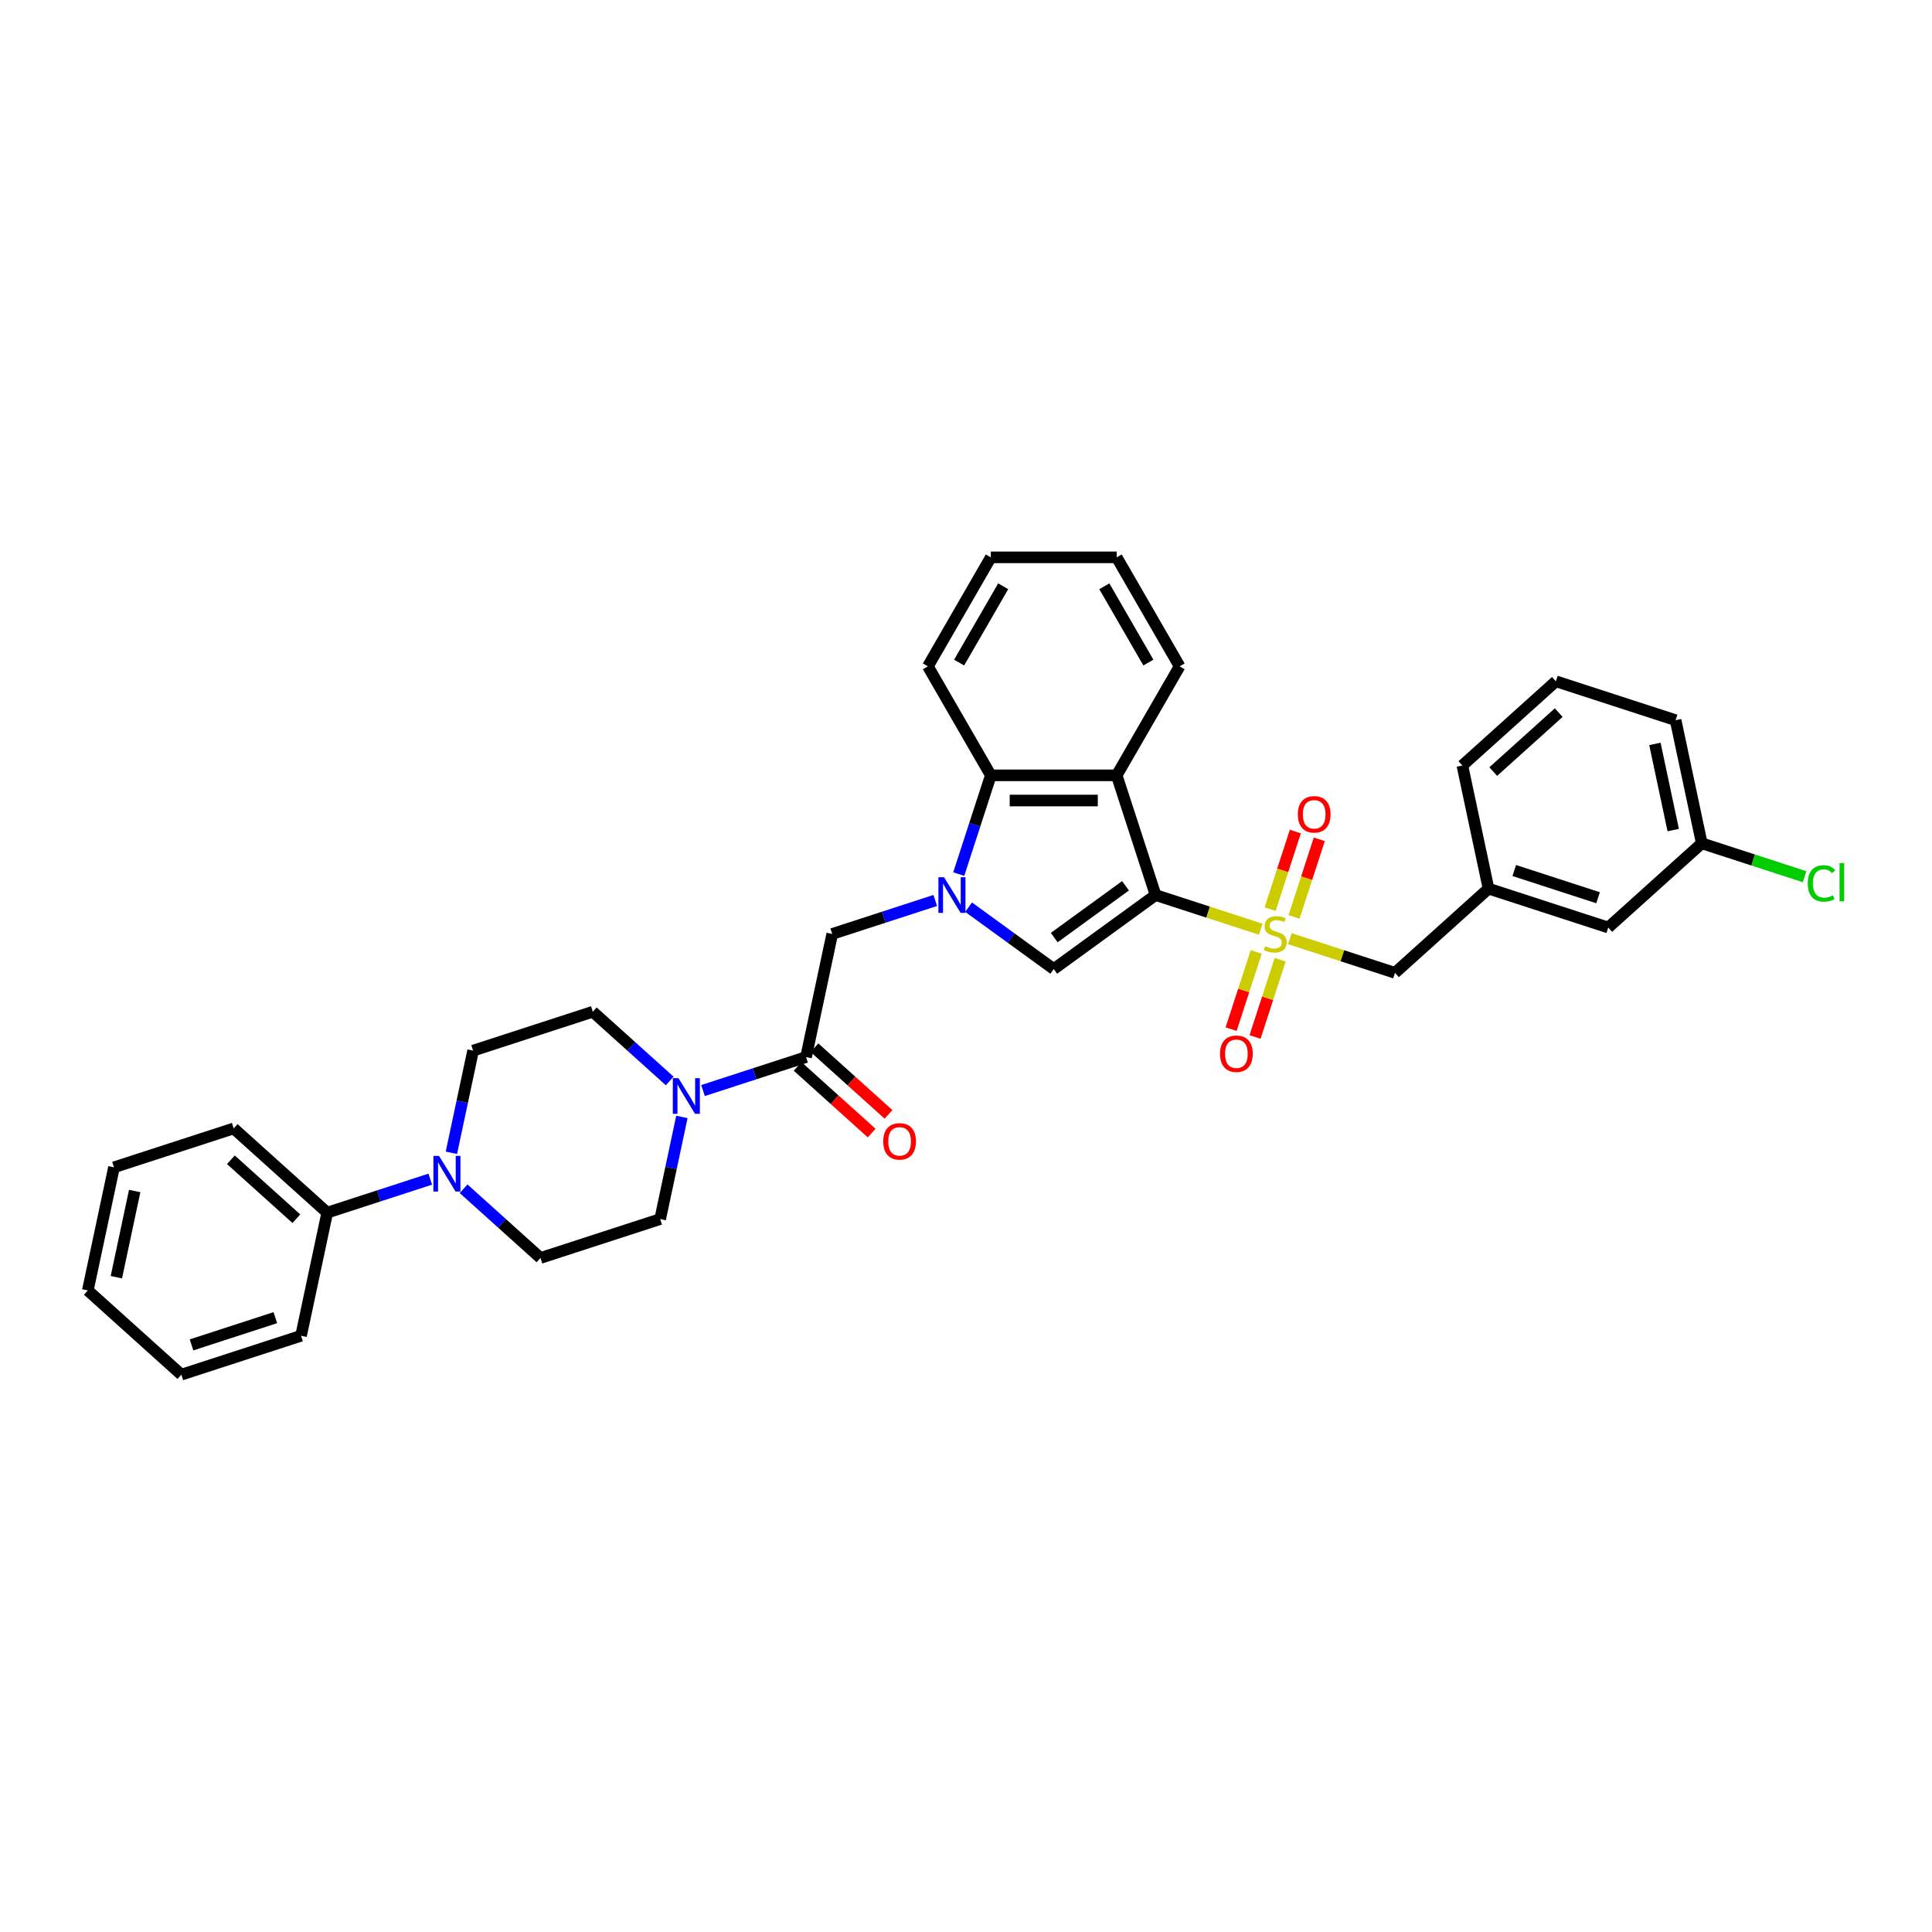 <?xml version='1.0' encoding='iso-8859-1'?>
<svg version='1.1' baseProfile='full'
              xmlns='http://www.w3.org/2000/svg'
                      xmlns:rdkit='http://www.rdkit.org/xml'
                      xmlns:xlink='http://www.w3.org/1999/xlink'
                  xml:space='preserve'
width='1000px' height='1000px' viewBox='0 0 1000 1000'>
<!-- END OF HEADER -->
<rect style='opacity:1.0;fill:#FFFFFF;stroke:none' width='1000' height='1000' x='0' y='0'> </rect>
<path class='bond-0' d='M 598.127,463.28 L 625.334,472.12' style='fill:none;fill-rule:evenodd;stroke:#000000;stroke-width:6px;stroke-linecap:butt;stroke-linejoin:miter;stroke-opacity:1' />
<path class='bond-0' d='M 625.334,472.12 L 652.542,480.96' style='fill:none;fill-rule:evenodd;stroke:#CCCC00;stroke-width:6px;stroke-linecap:butt;stroke-linejoin:miter;stroke-opacity:1' />
<path class='bond-2' d='M 598.127,463.28 L 545.421,501.573' style='fill:none;fill-rule:evenodd;stroke:#000000;stroke-width:6px;stroke-linecap:butt;stroke-linejoin:miter;stroke-opacity:1' />
<path class='bond-2' d='M 582.562,458.482 L 545.668,485.288' style='fill:none;fill-rule:evenodd;stroke:#000000;stroke-width:6px;stroke-linecap:butt;stroke-linejoin:miter;stroke-opacity:1' />
<path class='bond-3' d='M 598.127,463.28 L 577.995,401.32' style='fill:none;fill-rule:evenodd;stroke:#000000;stroke-width:6px;stroke-linecap:butt;stroke-linejoin:miter;stroke-opacity:1' />
<path class='bond-9' d='M 667.63,485.863 L 694.838,494.703' style='fill:none;fill-rule:evenodd;stroke:#CCCC00;stroke-width:6px;stroke-linecap:butt;stroke-linejoin:miter;stroke-opacity:1' />
<path class='bond-9' d='M 694.838,494.703 L 722.045,503.543' style='fill:none;fill-rule:evenodd;stroke:#000000;stroke-width:6px;stroke-linecap:butt;stroke-linejoin:miter;stroke-opacity:1' />
<path class='bond-10' d='M 669.8,474.597 L 676.326,454.511' style='fill:none;fill-rule:evenodd;stroke:#CCCC00;stroke-width:6px;stroke-linecap:butt;stroke-linejoin:miter;stroke-opacity:1' />
<path class='bond-10' d='M 676.326,454.511 L 682.853,434.425' style='fill:none;fill-rule:evenodd;stroke:#FF0000;stroke-width:6px;stroke-linecap:butt;stroke-linejoin:miter;stroke-opacity:1' />
<path class='bond-10' d='M 657.408,470.571 L 663.934,450.485' style='fill:none;fill-rule:evenodd;stroke:#CCCC00;stroke-width:6px;stroke-linecap:butt;stroke-linejoin:miter;stroke-opacity:1' />
<path class='bond-10' d='M 663.934,450.485 L 670.461,430.399' style='fill:none;fill-rule:evenodd;stroke:#FF0000;stroke-width:6px;stroke-linecap:butt;stroke-linejoin:miter;stroke-opacity:1' />
<path class='bond-11' d='M 650.211,492.721 L 643.717,512.709' style='fill:none;fill-rule:evenodd;stroke:#CCCC00;stroke-width:6px;stroke-linecap:butt;stroke-linejoin:miter;stroke-opacity:1' />
<path class='bond-11' d='M 643.717,512.709 L 637.222,532.697' style='fill:none;fill-rule:evenodd;stroke:#FF0000;stroke-width:6px;stroke-linecap:butt;stroke-linejoin:miter;stroke-opacity:1' />
<path class='bond-11' d='M 662.603,496.747 L 656.108,516.736' style='fill:none;fill-rule:evenodd;stroke:#CCCC00;stroke-width:6px;stroke-linecap:butt;stroke-linejoin:miter;stroke-opacity:1' />
<path class='bond-11' d='M 656.108,516.736 L 649.614,536.724' style='fill:none;fill-rule:evenodd;stroke:#FF0000;stroke-width:6px;stroke-linecap:butt;stroke-linejoin:miter;stroke-opacity:1' />
<path class='bond-1' d='M 501.341,469.547 L 523.381,485.56' style='fill:none;fill-rule:evenodd;stroke:#0000FF;stroke-width:6px;stroke-linecap:butt;stroke-linejoin:miter;stroke-opacity:1' />
<path class='bond-1' d='M 523.381,485.56 L 545.421,501.573' style='fill:none;fill-rule:evenodd;stroke:#000000;stroke-width:6px;stroke-linecap:butt;stroke-linejoin:miter;stroke-opacity:1' />
<path class='bond-8' d='M 484.089,466.082 L 457.423,474.747' style='fill:none;fill-rule:evenodd;stroke:#0000FF;stroke-width:6px;stroke-linecap:butt;stroke-linejoin:miter;stroke-opacity:1' />
<path class='bond-8' d='M 457.423,474.747 L 430.756,483.412' style='fill:none;fill-rule:evenodd;stroke:#000000;stroke-width:6px;stroke-linecap:butt;stroke-linejoin:miter;stroke-opacity:1' />
<path class='bond-34' d='M 496.242,452.426 L 504.544,426.873' style='fill:none;fill-rule:evenodd;stroke:#0000FF;stroke-width:6px;stroke-linecap:butt;stroke-linejoin:miter;stroke-opacity:1' />
<path class='bond-34' d='M 504.544,426.873 L 512.847,401.32' style='fill:none;fill-rule:evenodd;stroke:#000000;stroke-width:6px;stroke-linecap:butt;stroke-linejoin:miter;stroke-opacity:1' />
<path class='bond-4' d='M 577.995,401.32 L 512.847,401.32' style='fill:none;fill-rule:evenodd;stroke:#000000;stroke-width:6px;stroke-linecap:butt;stroke-linejoin:miter;stroke-opacity:1' />
<path class='bond-4' d='M 568.223,414.35 L 522.619,414.35' style='fill:none;fill-rule:evenodd;stroke:#000000;stroke-width:6px;stroke-linecap:butt;stroke-linejoin:miter;stroke-opacity:1' />
<path class='bond-21' d='M 577.995,401.32 L 610.569,344.901' style='fill:none;fill-rule:evenodd;stroke:#000000;stroke-width:6px;stroke-linecap:butt;stroke-linejoin:miter;stroke-opacity:1' />
<path class='bond-23' d='M 512.847,401.32 L 480.273,344.901' style='fill:none;fill-rule:evenodd;stroke:#000000;stroke-width:6px;stroke-linecap:butt;stroke-linejoin:miter;stroke-opacity:1' />
<path class='bond-5' d='M 417.211,547.136 L 430.756,483.412' style='fill:none;fill-rule:evenodd;stroke:#000000;stroke-width:6px;stroke-linecap:butt;stroke-linejoin:miter;stroke-opacity:1' />
<path class='bond-6' d='M 417.211,547.136 L 390.544,555.8' style='fill:none;fill-rule:evenodd;stroke:#000000;stroke-width:6px;stroke-linecap:butt;stroke-linejoin:miter;stroke-opacity:1' />
<path class='bond-6' d='M 390.544,555.8 L 363.877,564.465' style='fill:none;fill-rule:evenodd;stroke:#0000FF;stroke-width:6px;stroke-linecap:butt;stroke-linejoin:miter;stroke-opacity:1' />
<path class='bond-16' d='M 412.851,551.977 L 432.01,569.227' style='fill:none;fill-rule:evenodd;stroke:#000000;stroke-width:6px;stroke-linecap:butt;stroke-linejoin:miter;stroke-opacity:1' />
<path class='bond-16' d='M 432.01,569.227 L 451.168,586.477' style='fill:none;fill-rule:evenodd;stroke:#FF0000;stroke-width:6px;stroke-linecap:butt;stroke-linejoin:miter;stroke-opacity:1' />
<path class='bond-16' d='M 421.57,542.294 L 440.728,559.544' style='fill:none;fill-rule:evenodd;stroke:#000000;stroke-width:6px;stroke-linecap:butt;stroke-linejoin:miter;stroke-opacity:1' />
<path class='bond-16' d='M 440.728,559.544 L 459.886,576.795' style='fill:none;fill-rule:evenodd;stroke:#FF0000;stroke-width:6px;stroke-linecap:butt;stroke-linejoin:miter;stroke-opacity:1' />
<path class='bond-12' d='M 346.626,559.501 L 326.731,541.588' style='fill:none;fill-rule:evenodd;stroke:#0000FF;stroke-width:6px;stroke-linecap:butt;stroke-linejoin:miter;stroke-opacity:1' />
<path class='bond-12' d='M 326.731,541.588 L 306.837,523.675' style='fill:none;fill-rule:evenodd;stroke:#000000;stroke-width:6px;stroke-linecap:butt;stroke-linejoin:miter;stroke-opacity:1' />
<path class='bond-13' d='M 352.944,578.121 L 347.325,604.557' style='fill:none;fill-rule:evenodd;stroke:#0000FF;stroke-width:6px;stroke-linecap:butt;stroke-linejoin:miter;stroke-opacity:1' />
<path class='bond-13' d='M 347.325,604.557 L 341.706,630.992' style='fill:none;fill-rule:evenodd;stroke:#000000;stroke-width:6px;stroke-linecap:butt;stroke-linejoin:miter;stroke-opacity:1' />
<path class='bond-7' d='M 239.958,615.298 L 259.853,633.211' style='fill:none;fill-rule:evenodd;stroke:#0000FF;stroke-width:6px;stroke-linecap:butt;stroke-linejoin:miter;stroke-opacity:1' />
<path class='bond-7' d='M 259.853,633.211 L 279.747,651.124' style='fill:none;fill-rule:evenodd;stroke:#000000;stroke-width:6px;stroke-linecap:butt;stroke-linejoin:miter;stroke-opacity:1' />
<path class='bond-17' d='M 222.707,610.334 L 196.04,618.998' style='fill:none;fill-rule:evenodd;stroke:#0000FF;stroke-width:6px;stroke-linecap:butt;stroke-linejoin:miter;stroke-opacity:1' />
<path class='bond-17' d='M 196.04,618.998 L 169.373,627.663' style='fill:none;fill-rule:evenodd;stroke:#000000;stroke-width:6px;stroke-linecap:butt;stroke-linejoin:miter;stroke-opacity:1' />
<path class='bond-37' d='M 233.64,596.678 L 239.259,570.242' style='fill:none;fill-rule:evenodd;stroke:#0000FF;stroke-width:6px;stroke-linecap:butt;stroke-linejoin:miter;stroke-opacity:1' />
<path class='bond-37' d='M 239.259,570.242 L 244.878,543.807' style='fill:none;fill-rule:evenodd;stroke:#000000;stroke-width:6px;stroke-linecap:butt;stroke-linejoin:miter;stroke-opacity:1' />
<path class='bond-18' d='M 722.045,503.543 L 770.46,459.951' style='fill:none;fill-rule:evenodd;stroke:#000000;stroke-width:6px;stroke-linecap:butt;stroke-linejoin:miter;stroke-opacity:1' />
<path class='bond-14' d='M 306.837,523.675 L 244.878,543.807' style='fill:none;fill-rule:evenodd;stroke:#000000;stroke-width:6px;stroke-linecap:butt;stroke-linejoin:miter;stroke-opacity:1' />
<path class='bond-15' d='M 341.706,630.992 L 279.747,651.124' style='fill:none;fill-rule:evenodd;stroke:#000000;stroke-width:6px;stroke-linecap:butt;stroke-linejoin:miter;stroke-opacity:1' />
<path class='bond-26' d='M 169.373,627.663 L 120.959,584.071' style='fill:none;fill-rule:evenodd;stroke:#000000;stroke-width:6px;stroke-linecap:butt;stroke-linejoin:miter;stroke-opacity:1' />
<path class='bond-26' d='M 153.393,630.807 L 119.503,600.292' style='fill:none;fill-rule:evenodd;stroke:#000000;stroke-width:6px;stroke-linecap:butt;stroke-linejoin:miter;stroke-opacity:1' />
<path class='bond-27' d='M 169.373,627.663 L 155.828,691.387' style='fill:none;fill-rule:evenodd;stroke:#000000;stroke-width:6px;stroke-linecap:butt;stroke-linejoin:miter;stroke-opacity:1' />
<path class='bond-19' d='M 770.46,459.951 L 832.419,480.083' style='fill:none;fill-rule:evenodd;stroke:#000000;stroke-width:6px;stroke-linecap:butt;stroke-linejoin:miter;stroke-opacity:1' />
<path class='bond-19' d='M 783.78,450.579 L 827.152,464.671' style='fill:none;fill-rule:evenodd;stroke:#000000;stroke-width:6px;stroke-linecap:butt;stroke-linejoin:miter;stroke-opacity:1' />
<path class='bond-25' d='M 770.46,459.951 L 756.915,396.227' style='fill:none;fill-rule:evenodd;stroke:#000000;stroke-width:6px;stroke-linecap:butt;stroke-linejoin:miter;stroke-opacity:1' />
<path class='bond-20' d='M 832.419,480.083 L 880.833,436.49' style='fill:none;fill-rule:evenodd;stroke:#000000;stroke-width:6px;stroke-linecap:butt;stroke-linejoin:miter;stroke-opacity:1' />
<path class='bond-22' d='M 880.833,436.49 L 907.442,445.136' style='fill:none;fill-rule:evenodd;stroke:#000000;stroke-width:6px;stroke-linecap:butt;stroke-linejoin:miter;stroke-opacity:1' />
<path class='bond-22' d='M 907.442,445.136 L 934.05,453.781' style='fill:none;fill-rule:evenodd;stroke:#00CC00;stroke-width:6px;stroke-linecap:butt;stroke-linejoin:miter;stroke-opacity:1' />
<path class='bond-36' d='M 880.833,436.49 L 867.288,372.766' style='fill:none;fill-rule:evenodd;stroke:#000000;stroke-width:6px;stroke-linecap:butt;stroke-linejoin:miter;stroke-opacity:1' />
<path class='bond-36' d='M 866.057,429.641 L 856.575,385.034' style='fill:none;fill-rule:evenodd;stroke:#000000;stroke-width:6px;stroke-linecap:butt;stroke-linejoin:miter;stroke-opacity:1' />
<path class='bond-29' d='M 610.569,344.901 L 577.995,288.481' style='fill:none;fill-rule:evenodd;stroke:#000000;stroke-width:6px;stroke-linecap:butt;stroke-linejoin:miter;stroke-opacity:1' />
<path class='bond-29' d='M 594.399,342.952 L 571.597,303.459' style='fill:none;fill-rule:evenodd;stroke:#000000;stroke-width:6px;stroke-linecap:butt;stroke-linejoin:miter;stroke-opacity:1' />
<path class='bond-35' d='M 480.273,344.901 L 512.847,288.481' style='fill:none;fill-rule:evenodd;stroke:#000000;stroke-width:6px;stroke-linecap:butt;stroke-linejoin:miter;stroke-opacity:1' />
<path class='bond-35' d='M 496.443,342.952 L 519.245,303.459' style='fill:none;fill-rule:evenodd;stroke:#000000;stroke-width:6px;stroke-linecap:butt;stroke-linejoin:miter;stroke-opacity:1' />
<path class='bond-24' d='M 805.329,352.634 L 756.915,396.227' style='fill:none;fill-rule:evenodd;stroke:#000000;stroke-width:6px;stroke-linecap:butt;stroke-linejoin:miter;stroke-opacity:1' />
<path class='bond-24' d='M 806.785,368.856 L 772.895,399.371' style='fill:none;fill-rule:evenodd;stroke:#000000;stroke-width:6px;stroke-linecap:butt;stroke-linejoin:miter;stroke-opacity:1' />
<path class='bond-28' d='M 805.329,352.634 L 867.288,372.766' style='fill:none;fill-rule:evenodd;stroke:#000000;stroke-width:6px;stroke-linecap:butt;stroke-linejoin:miter;stroke-opacity:1' />
<path class='bond-31' d='M 120.959,584.071 L 59,604.202' style='fill:none;fill-rule:evenodd;stroke:#000000;stroke-width:6px;stroke-linecap:butt;stroke-linejoin:miter;stroke-opacity:1' />
<path class='bond-32' d='M 155.828,691.387 L 93.869,711.519' style='fill:none;fill-rule:evenodd;stroke:#000000;stroke-width:6px;stroke-linecap:butt;stroke-linejoin:miter;stroke-opacity:1' />
<path class='bond-32' d='M 142.508,682.015 L 99.136,696.108' style='fill:none;fill-rule:evenodd;stroke:#000000;stroke-width:6px;stroke-linecap:butt;stroke-linejoin:miter;stroke-opacity:1' />
<path class='bond-30' d='M 577.995,288.481 L 512.847,288.481' style='fill:none;fill-rule:evenodd;stroke:#000000;stroke-width:6px;stroke-linecap:butt;stroke-linejoin:miter;stroke-opacity:1' />
<path class='bond-38' d='M 59,604.202 L 45.455,667.927' style='fill:none;fill-rule:evenodd;stroke:#000000;stroke-width:6px;stroke-linecap:butt;stroke-linejoin:miter;stroke-opacity:1' />
<path class='bond-38' d='M 69.713,616.47 L 60.231,661.077' style='fill:none;fill-rule:evenodd;stroke:#000000;stroke-width:6px;stroke-linecap:butt;stroke-linejoin:miter;stroke-opacity:1' />
<path class='bond-33' d='M 93.869,711.519 L 45.455,667.927' style='fill:none;fill-rule:evenodd;stroke:#000000;stroke-width:6px;stroke-linecap:butt;stroke-linejoin:miter;stroke-opacity:1' />
<path  class='atom-1' d='M 654.874 489.744
Q 655.083 489.822, 655.943 490.187
Q 656.803 490.552, 657.741 490.786
Q 658.705 490.995, 659.643 490.995
Q 661.389 490.995, 662.405 490.161
Q 663.422 489.301, 663.422 487.816
Q 663.422 486.799, 662.9 486.174
Q 662.405 485.548, 661.623 485.21
Q 660.842 484.871, 659.539 484.48
Q 657.897 483.985, 656.907 483.516
Q 655.943 483.047, 655.239 482.056
Q 654.561 481.066, 654.561 479.398
Q 654.561 477.079, 656.125 475.646
Q 657.715 474.213, 660.842 474.213
Q 662.979 474.213, 665.402 475.229
L 664.803 477.235
Q 662.588 476.323, 660.92 476.323
Q 659.122 476.323, 658.132 477.079
Q 657.141 477.809, 657.167 479.086
Q 657.167 480.076, 657.662 480.675
Q 658.184 481.275, 658.913 481.613
Q 659.669 481.952, 660.92 482.343
Q 662.588 482.864, 663.578 483.385
Q 664.568 483.907, 665.272 484.975
Q 666.001 486.017, 666.001 487.816
Q 666.001 490.369, 664.282 491.75
Q 662.588 493.106, 659.747 493.106
Q 658.106 493.106, 656.855 492.741
Q 655.63 492.402, 654.171 491.803
L 654.874 489.744
' fill='#CCCC00'/>
<path  class='atom-2' d='M 488.637 454.055
L 494.683 463.827
Q 495.282 464.791, 496.246 466.537
Q 497.21 468.283, 497.262 468.387
L 497.262 454.055
L 499.712 454.055
L 499.712 472.505
L 497.184 472.505
L 490.695 461.82
Q 489.94 460.57, 489.132 459.136
Q 488.35 457.703, 488.116 457.26
L 488.116 472.505
L 485.718 472.505
L 485.718 454.055
L 488.637 454.055
' fill='#0000FF'/>
<path  class='atom-7' d='M 351.173 558.043
L 357.219 567.815
Q 357.818 568.779, 358.782 570.525
Q 359.747 572.271, 359.799 572.375
L 359.799 558.043
L 362.248 558.043
L 362.248 576.493
L 359.72 576.493
L 353.232 565.808
Q 352.476 564.557, 351.668 563.124
Q 350.886 561.691, 350.652 561.248
L 350.652 576.493
L 348.254 576.493
L 348.254 558.043
L 351.173 558.043
' fill='#0000FF'/>
<path  class='atom-8' d='M 227.254 598.306
L 233.3 608.078
Q 233.899 609.043, 234.864 610.789
Q 235.828 612.535, 235.88 612.639
L 235.88 598.306
L 238.33 598.306
L 238.33 616.756
L 235.802 616.756
L 229.313 606.072
Q 228.557 604.821, 227.749 603.388
Q 226.968 601.955, 226.733 601.512
L 226.733 616.756
L 224.336 616.756
L 224.336 598.306
L 227.254 598.306
' fill='#0000FF'/>
<path  class='atom-11' d='M 671.749 421.504
Q 671.749 417.074, 673.938 414.599
Q 676.127 412.123, 680.218 412.123
Q 684.309 412.123, 686.498 414.599
Q 688.687 417.074, 688.687 421.504
Q 688.687 425.986, 686.472 428.54
Q 684.257 431.068, 680.218 431.068
Q 676.153 431.068, 673.938 428.54
Q 671.749 426.013, 671.749 421.504
M 680.218 428.983
Q 683.032 428.983, 684.544 427.107
Q 686.081 425.205, 686.081 421.504
Q 686.081 417.882, 684.544 416.058
Q 683.032 414.208, 680.218 414.208
Q 677.403 414.208, 675.866 416.032
Q 674.355 417.856, 674.355 421.504
Q 674.355 425.231, 675.866 427.107
Q 677.403 428.983, 680.218 428.983
' fill='#FF0000'/>
<path  class='atom-12' d='M 631.485 545.423
Q 631.485 540.993, 633.674 538.517
Q 635.863 536.042, 639.954 536.042
Q 644.045 536.042, 646.234 538.517
Q 648.423 540.993, 648.423 545.423
Q 648.423 549.905, 646.208 552.459
Q 643.993 554.987, 639.954 554.987
Q 635.889 554.987, 633.674 552.459
Q 631.485 549.931, 631.485 545.423
M 639.954 552.902
Q 642.769 552.902, 644.28 551.026
Q 645.817 549.123, 645.817 545.423
Q 645.817 541.801, 644.28 539.977
Q 642.769 538.126, 639.954 538.126
Q 637.14 538.126, 635.602 539.951
Q 634.091 541.775, 634.091 545.423
Q 634.091 549.149, 635.602 551.026
Q 637.14 552.902, 639.954 552.902
' fill='#FF0000'/>
<path  class='atom-17' d='M 457.156 590.78
Q 457.156 586.35, 459.345 583.875
Q 461.534 581.399, 465.625 581.399
Q 469.716 581.399, 471.905 583.875
Q 474.094 586.35, 474.094 590.78
Q 474.094 595.263, 471.879 597.816
Q 469.664 600.344, 465.625 600.344
Q 461.56 600.344, 459.345 597.816
Q 457.156 595.289, 457.156 590.78
M 465.625 598.259
Q 468.439 598.259, 469.951 596.383
Q 471.488 594.481, 471.488 590.78
Q 471.488 587.158, 469.951 585.334
Q 468.439 583.484, 465.625 583.484
Q 462.811 583.484, 461.273 585.308
Q 459.762 587.132, 459.762 590.78
Q 459.762 594.507, 461.273 596.383
Q 462.811 598.259, 465.625 598.259
' fill='#FF0000'/>
<path  class='atom-23' d='M 935.679 457.26
Q 935.679 452.674, 937.815 450.277
Q 939.978 447.853, 944.07 447.853
Q 947.874 447.853, 949.907 450.537
L 948.187 451.944
Q 946.702 449.99, 944.07 449.99
Q 941.281 449.99, 939.796 451.866
Q 938.337 453.716, 938.337 457.26
Q 938.337 460.909, 939.848 462.785
Q 941.386 464.661, 944.356 464.661
Q 946.389 464.661, 948.76 463.436
L 949.49 465.391
Q 948.526 466.016, 947.066 466.381
Q 945.607 466.746, 943.991 466.746
Q 939.978 466.746, 937.815 464.296
Q 935.679 461.847, 935.679 457.26
' fill='#00CC00'/>
<path  class='atom-23' d='M 952.148 446.733
L 954.545 446.733
L 954.545 466.511
L 952.148 466.511
L 952.148 446.733
' fill='#00CC00'/>
</svg>
